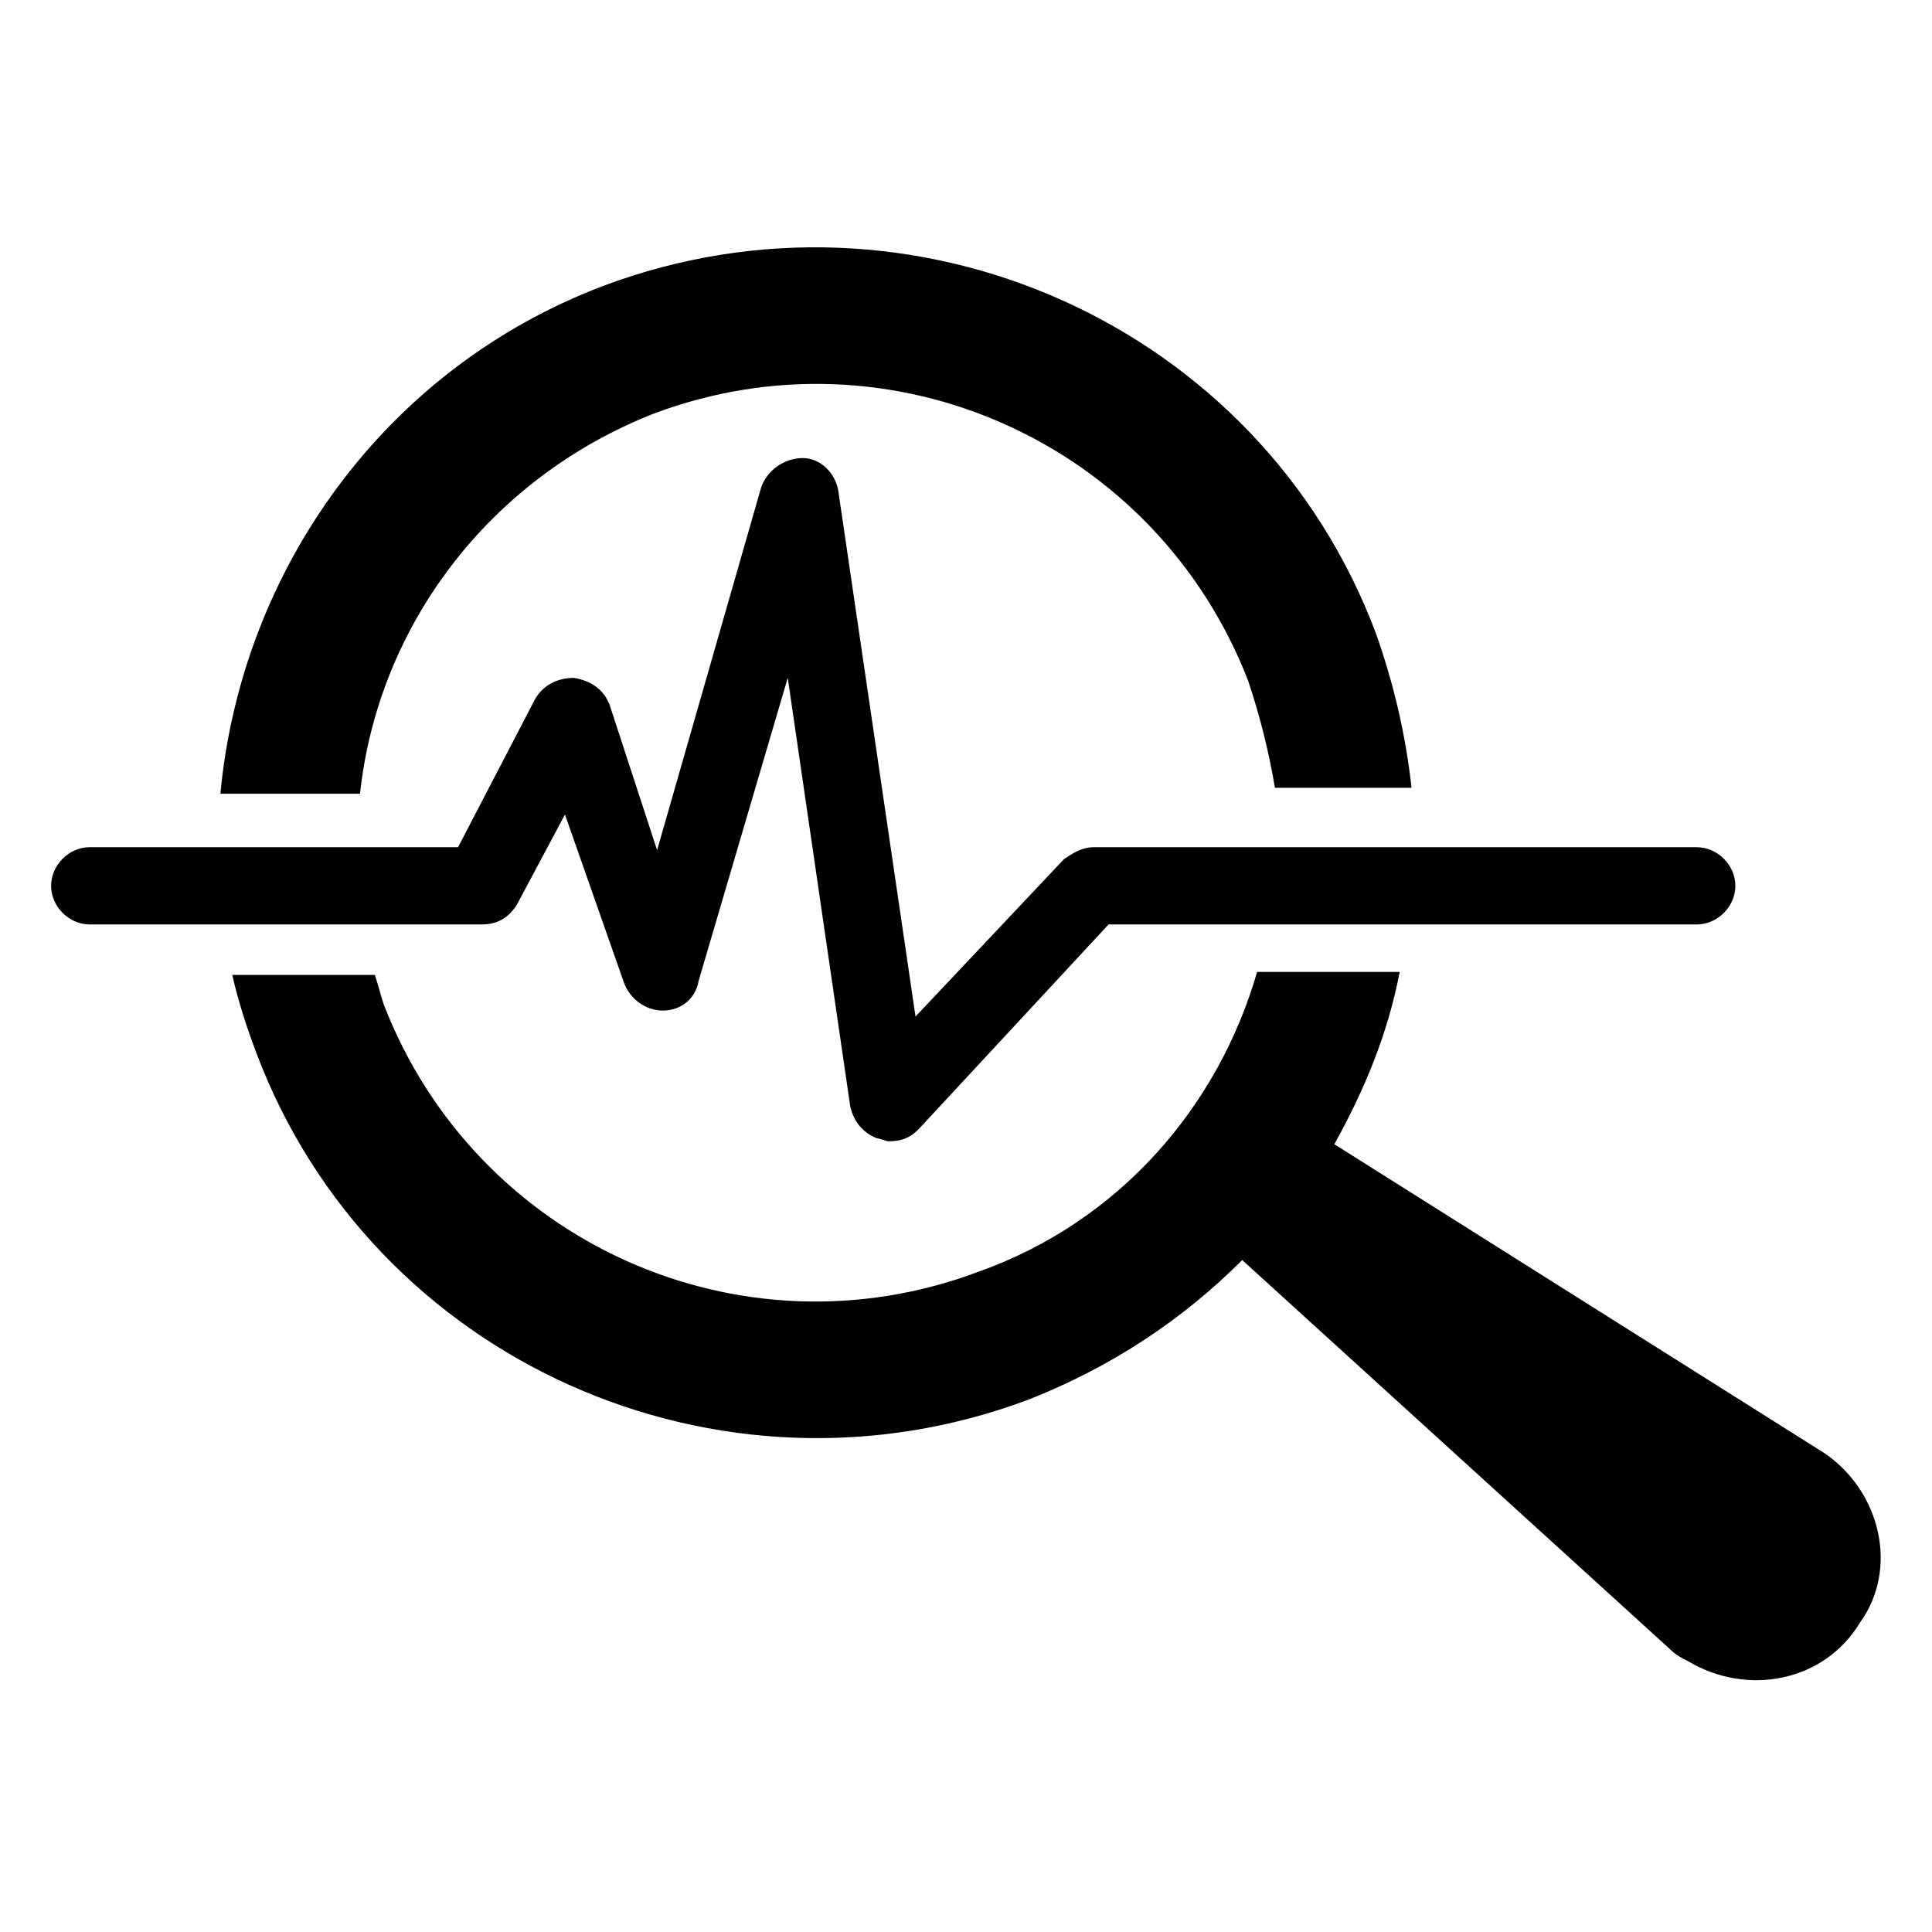 <?xml version="1.0" encoding="UTF-8"?>
<!-- Uploaded to: ICON Repo, www.iconrepo.com, Generator: ICON Repo Mixer Tools -->
<svg fill="#000000" width="800px" height="800px" version="1.1" viewBox="144 144 512 512" xmlns="http://www.w3.org/2000/svg">
 <g>
  <path d="m627.5 529.1-129.89-81.871c7.871-14.168 14.168-29.125 17.32-45.656h-37.785c-10.234 35.426-36.211 66.125-73.996 79.508-62.977 23.617-133.04-7.871-157.44-70.848-0.789-2.363-1.574-5.512-2.363-7.871l-37.789-0.004c1.574 7.086 3.938 14.168 6.297 20.469 30.699 81.867 122.8 122.8 204.67 92.102 22.043-8.66 40.934-21.254 56.68-37l113.36 103.12c1.574 1.574 3.148 2.363 4.723 3.148 15.742 9.445 36.211 5.512 45.656-10.234 10.238-14.168 5.516-34.637-9.441-44.867z"/>
  <path d="m317.34 253.58c62.977-23.617 133.04 7.871 157.44 70.848 3.148 9.445 5.512 18.895 7.086 28.34h36.207c-1.574-14.168-4.723-27.551-9.445-40.934-30.699-81.867-122.8-122.8-204.67-92.102-58.254 22.043-96.039 75.57-101.55 134.61h37c4.723-44.086 33.848-83.445 77.934-100.77z"/>
  <path d="m281.13 383.47 12.594-23.617 15.742 44.871c1.574 3.938 5.512 7.086 10.234 7.086s8.66-3.148 9.445-7.871l23.617-80.297 16.531 113.36c0.789 3.938 3.148 7.086 7.086 8.66 0.789 0 2.363 0.789 3.148 0.789 3.148 0 5.512-0.789 7.871-3.148l50.383-54.316h155.87c5.512 0 10.234-4.723 10.234-10.234 0-5.512-4.723-10.234-10.234-10.234h-159.8c-3.148 0-5.512 1.574-7.871 3.148l-39.359 41.723-20.469-139.34c-0.789-4.723-4.723-8.66-9.445-8.66s-9.445 3.148-11.02 7.871l-27.551 96.039-12.598-38.57c-1.574-3.938-4.723-6.297-9.445-7.086-3.938 0-7.871 1.574-10.234 5.512l-20.469 39.359h-97.613c-5.512 0-10.234 4.723-10.234 10.234 0 5.512 4.723 10.234 10.234 10.234h103.91c3.938-0.004 7.086-1.578 9.449-5.512z"/>
 </g>
</svg>